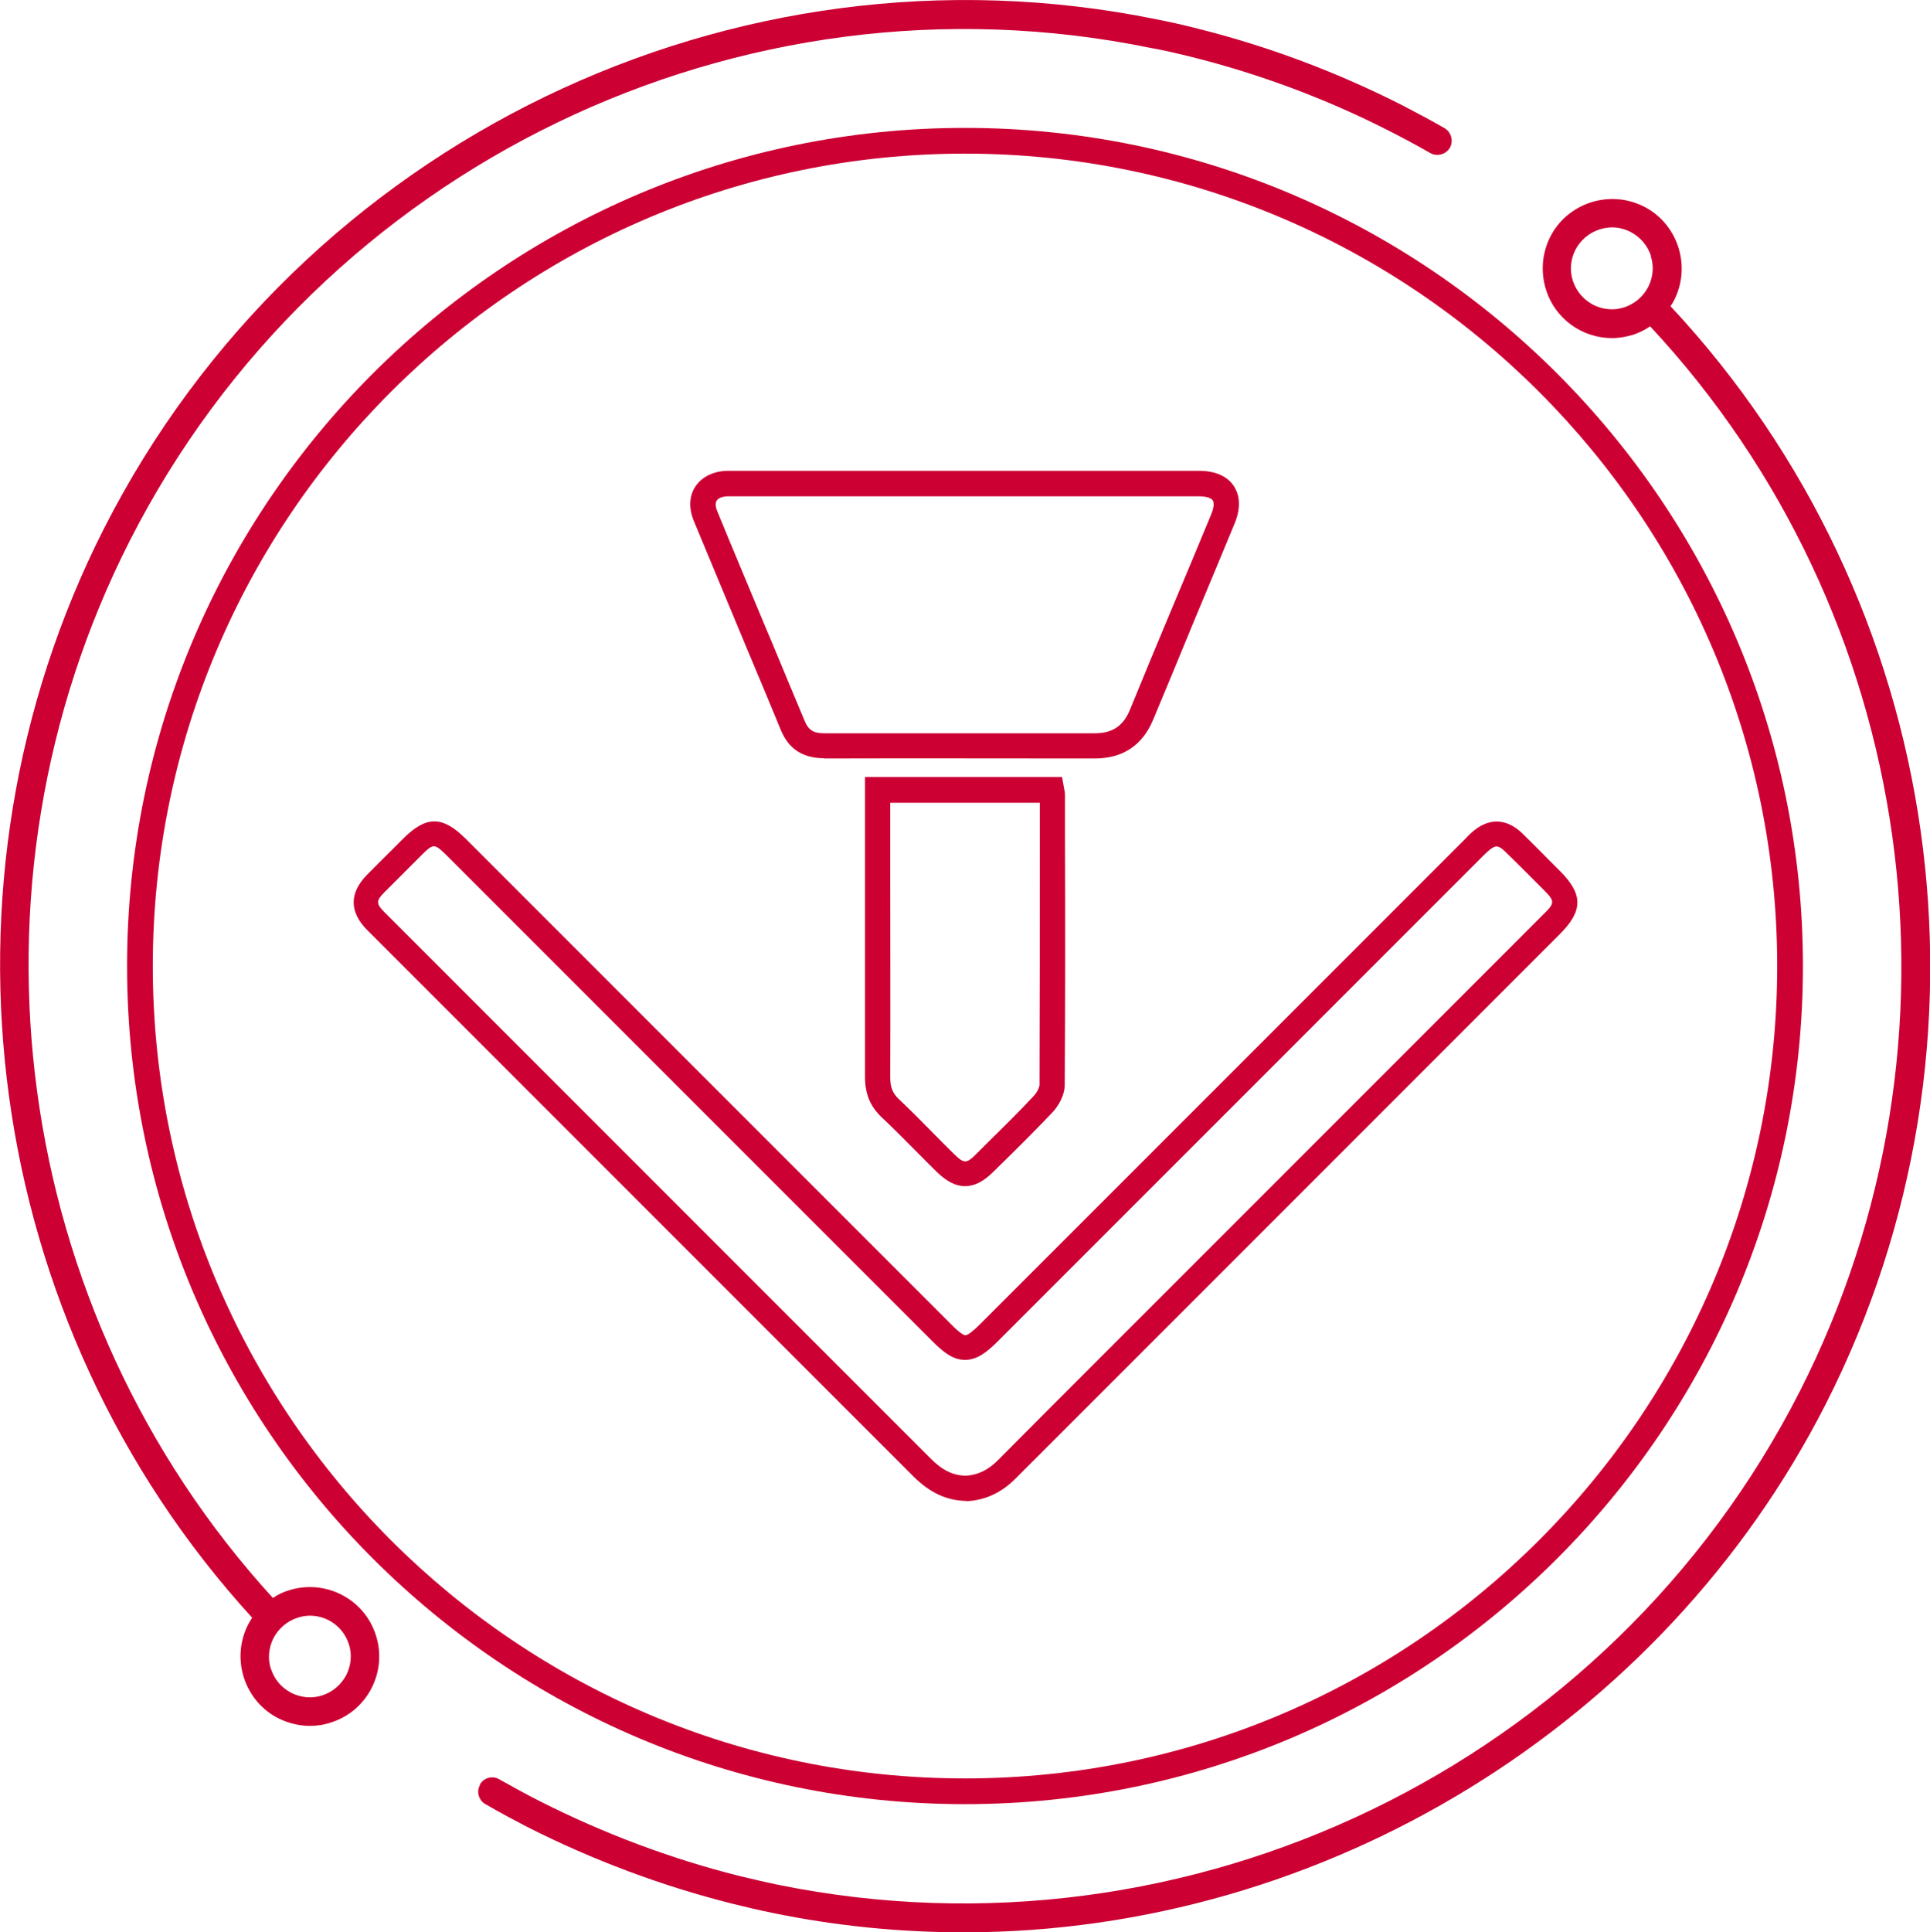 <?xml version="1.0" encoding="UTF-8"?><svg id="Layer_1" xmlns="http://www.w3.org/2000/svg" viewBox="0 0 72 72.06"><defs><style>.cls-1{fill:#c03;stroke-width:0px;}</style></defs><path class="cls-1" d="m36.03,55.8h0c.64-.03,1.22-.29,1.71-.79,1.28-1.28,2.56-2.56,3.84-3.84l16.47-16.47c.78-.78.78-1.29,0-2.08-.14-.14-.27-.27-.41-.41-.32-.32-.65-.66-.99-.98-.53-.52-1.11-.52-1.66-.02-.08.07-.15.15-.23.22l-.08.09-17.99,17.99c-.34.34-.55.48-.7.48h0c-.15,0-.35-.14-.68-.47l-18.09-18.09c-.8-.8-1.28-.8-2.08-.01l-.36.36c-.33.33-.67.66-1,1-.58.6-.58,1.18.01,1.78,1.25,1.25,2.5,2.5,3.75,3.75l4.54,4.54c4.03,4.03,8.06,8.06,12.09,12.09.58.58,1.16.85,1.85.87h0Zm19.79-24.41c.14,0,.28.08.44.24.33.32.66.65.98.98.14.14.27.28.41.41.57.57.57.72,0,1.28l-16.47,16.47c-1.28,1.28-2.56,2.56-3.84,3.85-.39.4-.83.6-1.33.62-.54-.01-.98-.23-1.45-.7-4.03-4.03-8.06-8.06-12.09-12.09l-4.54-4.54c-1.25-1.25-2.5-2.5-3.75-3.75-.37-.37-.37-.61,0-.98.33-.34.66-.67.99-1l.36-.36c.57-.57.7-.57,1.28,0l18.09,18.09c.39.39.71.64,1.08.64h0c.37,0,.69-.25,1.09-.65l18.08-18.08c.07-.07.13-.14.2-.2.17-.15.31-.23.45-.23Z"/><path class="cls-1" d="m36.03,55.99h.02c.69-.03,1.31-.31,1.84-.85,1.28-1.28,2.56-2.56,3.84-3.84l16.47-16.47c.86-.86.86-1.48,0-2.34l-.41-.41c-.32-.33-.66-.66-.99-.99-.61-.59-1.29-.6-1.92-.02-.08.07-.16.15-.23.23l-.08.08-17.99,17.99c-.37.37-.51.43-.56.43-.05,0-.19-.05-.55-.42l-18.09-18.09c-.87-.87-1.48-.87-2.34-.01l-.36.36c-.34.33-.67.67-1,1-.65.67-.65,1.37.01,2.04,1.25,1.25,2.5,2.5,3.75,3.75l4.54,4.54c4.03,4.03,8.06,8.06,12.09,12.09.61.61,1.24.91,1.98.92h0Zm19.8-24.98c.24,0,.47.11.7.34.33.32.67.66.99.98l.41.41c.72.72.72,1.11,0,1.82l-16.47,16.47c-1.28,1.28-2.56,2.56-3.84,3.84-.46.46-.99.71-1.59.73v.19s0-.19,0-.19c-.63-.01-1.18-.27-1.72-.81-4.03-4.03-8.06-8.06-12.09-12.09l-4.54-4.54c-1.25-1.25-2.5-2.5-3.75-3.75-.52-.52-.52-.99-.01-1.51.33-.34.66-.67,1-1l.36-.36c.72-.72,1.09-.71,1.81,0l18.09,18.09c.38.38.61.53.81.53.21,0,.44-.15.83-.54l18.08-18.08c.07-.07.14-.15.22-.21.24-.22.47-.33.7-.33Zm-19.8,24.41c.56-.03,1.04-.25,1.46-.68,1.28-1.28,2.56-2.56,3.84-3.85l16.47-16.47c.64-.64.64-.9,0-1.55l-.41-.41c-.32-.32-.65-.66-.98-.98-.13-.12-.33-.29-.57-.29-.18,0-.37.09-.57.28-.07.07-.14.14-.21.21l-18.08,18.08c-.36.36-.65.59-.96.59-.31,0-.59-.22-.95-.58l-18.09-18.09c-.65-.65-.9-.65-1.54,0l-.36.36c-.33.33-.67.66-.99,1-.43.44-.43.8.01,1.25,1.25,1.25,2.5,2.5,3.75,3.75l4.54,4.54c4.03,4.03,8.06,8.06,12.09,12.09.51.51,1,.74,1.58.76Zm19.8-23.85c.05,0,.14.02.31.18.33.32.66.65.98.97l.41.41c.5.5.5.53,0,1.02l-16.47,16.47c-1.28,1.28-2.56,2.56-3.84,3.85-.36.36-.75.55-1.2.57-.47-.01-.88-.21-1.31-.65-4.03-4.03-8.06-8.06-12.09-12.09l-4.54-4.54c-1.25-1.25-2.5-2.5-3.75-3.75-.3-.3-.3-.42,0-.72.33-.33.66-.66.99-.99l.36-.36c.5-.5.51-.5,1.02,0l18.09,18.09c.43.43.78.69,1.21.69.44,0,.8-.27,1.23-.7l18.08-18.08c.07-.07.13-.13.2-.19.13-.12.24-.18.32-.18Z"/><path class="cls-1" d="m30.75,28.1h0c3.29-.01,6.63,0,9.87,0h.22s0,0,0,0c.96,0,1.64-.45,2-1.33.52-1.25,1.03-2.49,1.55-3.74.5-1.19.99-2.38,1.49-3.58.25-.61.13-.99-.01-1.21-.15-.22-.47-.49-1.15-.49-2.11,0-4.21,0-6.32,0h-10.86s-.12,0-.12,0c-.1,0-.21,0-.31,0-.46.02-.82.2-1.02.51-.19.3-.21.69-.04,1.09.66,1.59,1.32,3.17,1.98,4.76.43,1.02.86,2.05,1.28,3.07.26.62.72.92,1.42.92Zm5.12-.57c-1.71,0-3.42,0-5.12,0h0c-.47,0-.73-.17-.9-.57-.43-1.03-.86-2.05-1.28-3.07-.66-1.58-1.32-3.17-1.98-4.75-.09-.23-.1-.43,0-.57.1-.15.3-.24.56-.25.1,0,.19,0,.29,0h.13s10.86,0,10.86,0c2.1,0,4.21,0,6.31,0,.34,0,.58.08.68.24.1.15.08.39-.04.68-.49,1.19-.99,2.38-1.49,3.57-.52,1.25-1.04,2.49-1.55,3.74-.28.67-.75.99-1.48.99h-.23c-1.56,0-3.15,0-4.75,0Z"/><path class="cls-1" d="m30.75,28.29h0c3.29-.01,6.63,0,9.87,0h.22c1.05,0,1.78-.49,2.18-1.45.48-1.15.96-2.3,1.43-3.45l.12-.29c.5-1.19.99-2.38,1.49-3.58.28-.68.14-1.13-.03-1.39-.17-.26-.54-.57-1.3-.57-2.11,0-4.21,0-6.32,0h-10.86s-.16,0-.16,0c-.09,0-.19,0-.28,0-.52.02-.93.23-1.17.59-.23.35-.25.8-.06,1.27.66,1.59,1.32,3.17,1.98,4.76.43,1.02.86,2.05,1.28,3.07.29.69.82,1.03,1.6,1.03Zm5.14-.38c-1.71,0-3.43,0-5.13,0v.19s0-.19,0-.19c-.62,0-1.02-.26-1.25-.8-.43-1.02-.85-2.05-1.28-3.07-.66-1.58-1.32-3.17-1.98-4.75-.14-.35-.13-.67.03-.92.16-.26.47-.41.87-.42.09,0,.18,0,.27,0h11.02c2.1,0,4.21,0,6.32,0,.6,0,.87.22.99.4.12.18.22.51,0,1.04-.49,1.19-.99,2.38-1.49,3.58l-.12.29c-.48,1.15-.96,2.3-1.44,3.45-.34.82-.94,1.22-1.83,1.22h-.23c-1.56,0-3.14,0-4.74,0Zm-5.14-.18c3.3-.01,6.64,0,9.88,0h.22c.81,0,1.35-.36,1.66-1.1.52-1.25,1.03-2.49,1.55-3.74.5-1.19.99-2.38,1.49-3.57.15-.36.16-.65.02-.86-.14-.21-.43-.32-.84-.32-2.11,0-4.21,0-6.32,0h-10.86s-.12,0-.12,0c-.11,0-.2,0-.29,0-.33.01-.58.13-.71.33-.12.19-.13.46,0,.75.62,1.49,1.24,2.98,1.86,4.48l.12.28c.43,1.02.86,2.05,1.28,3.07.2.48.53.69,1.07.69Zm5.12-.38c-1.71,0-3.42,0-5.12,0-.4,0-.59-.12-.73-.46-.43-1.03-.86-2.05-1.28-3.07l-.12-.28c-.62-1.49-1.25-2.98-1.86-4.47-.07-.17-.08-.31-.02-.4.06-.1.21-.15.41-.16.09,0,.17,0,.26,0h.14s10.86,0,10.86,0c2.1,0,4.21,0,6.31,0,.31,0,.48.08.52.15.05.07.06.24-.05.51-.49,1.19-.99,2.38-1.49,3.57-.52,1.24-1.04,2.49-1.55,3.74-.25.6-.65.87-1.31.87h-.23c-1.56,0-3.15,0-4.75,0Z"/><path class="cls-1" d="m36,44.06c.3,0,.6-.16.92-.47l.45-.44c.58-.57,1.17-1.16,1.74-1.76.19-.2.42-.57.42-.92.02-3.03.02-6.11.01-9.09v-1.71c0-.07-.01-.12-.02-.18,0-.02,0-.04-.01-.07l-.04-.24h-7v3.25c0,2.54,0,5.16,0,7.74,0,.58.17,1,.56,1.37.44.42.87.85,1.29,1.28.25.26.51.51.77.77.32.32.62.47.92.47Zm2.98-14.32v1.62c0,2.98,0,6.06-.01,9.09,0,.15-.11.38-.26.54-.56.6-1.15,1.18-1.73,1.75l-.45.44c-.42.41-.63.41-1.05,0-.26-.25-.51-.51-.76-.76-.42-.43-.86-.87-1.31-1.29-.27-.26-.39-.54-.38-.96.01-2.58,0-5.2,0-7.74v-2.69s5.95,0,5.95,0Z"/><path class="cls-1" d="m36,44.24c.35,0,.69-.17,1.05-.53l.45-.44c.59-.58,1.18-1.17,1.75-1.77.23-.24.47-.64.47-1.05.02-3.04.02-6.12.01-9.09v-1.71c0-.08-.01-.15-.03-.22l-.08-.45h-7.35v3.44c0,2.54,0,5.16,0,7.74,0,.63.19,1.1.62,1.51.44.41.87.85,1.29,1.27.26.26.51.52.77.77.36.35.7.53,1.05.53Zm3.31-14.88v.08s.02.05.03.07c0,.04.02.09.02.14v1.71c0,2.97,0,6.05-.01,9.09,0,.28-.19.6-.37.79-.56.6-1.15,1.18-1.72,1.75l-.46.46c-.57.56-1.01.56-1.58,0-.26-.25-.51-.51-.76-.77-.42-.43-.86-.87-1.3-1.28-.35-.34-.5-.7-.5-1.23.01-2.58,0-5.2,0-7.74v-3.06s6.65,0,6.65,0Zm-3.31,14.32c.21,0,.41-.12.65-.36l.45-.44c.58-.58,1.17-1.16,1.73-1.75.18-.2.31-.47.32-.66.02-3.04.02-6.12.01-9.09v-1.81h-6.32v2.87c0,2.54,0,5.16,0,7.74,0,.47.13.8.44,1.09.45.43.9.88,1.3,1.29.25.26.51.51.76.77.25.24.45.36.66.36Zm2.79-13.75v1.44c0,2.97,0,6.05-.01,9.09,0,.09-.09.28-.21.41-.55.59-1.14,1.17-1.71,1.73l-.46.46c-.34.34-.44.34-.79,0-.26-.25-.51-.51-.76-.76-.4-.41-.86-.87-1.31-1.3-.24-.22-.33-.45-.33-.82.01-2.58,0-5.2,0-7.74v-2.5s5.57,0,5.57,0Z"/><path class="cls-1" d="m17.9,66.56c.07-.12.18-.21.32-.25.14-.04.28-.02.4.05.45.25.98.55,1.52.82,2.37,1.2,4.87,2.14,7.41,2.78.46.11.96.23,1.49.34,15.34,3.11,31.01-4.46,38.11-18.42,6.64-13.06,4.39-29-5.59-39.71-.2.14-.41.24-.62.31-.26.08-.53.13-.8.13-1.12,0-2.12-.72-2.46-1.79-.21-.66-.16-1.36.15-1.98.31-.62.85-1.07,1.51-1.29.66-.21,1.36-.16,1.98.15.62.31,1.07.85,1.29,1.51.21.66.16,1.36-.15,1.98-.04.08-.09.16-.14.23,10.31,11.04,12.64,27.47,5.79,40.95-6.09,11.97-18.71,19.7-32.16,19.7-2.38,0-4.78-.24-7.11-.72-.54-.11-1.05-.23-1.53-.35-2.62-.66-5.19-1.62-7.64-2.86-.5-.26-.99-.52-1.56-.85-.25-.14-.35-.47-.2-.72h0ZM61.59,9.54h0c-.13-.39-.4-.7-.76-.89-.22-.11-.45-.17-.69-.17-.16,0-.32.03-.48.08-.39.13-.7.4-.89.76-.18.36-.22.78-.09,1.16.13.39.4.7.76.89.36.18.78.22,1.16.09.39-.13.7-.4.89-.76.18-.36.22-.78.09-1.16Z"/><path class="cls-1" d="m9.41,60.34C-.66,49.32-2.88,33.01,3.89,19.69,11.21,5.31,27.35-2.5,43.14.72c.47.09.96.2,1.55.35,2.64.66,5.21,1.63,7.63,2.86.5.26,1.03.54,1.57.85.25.15.34.47.2.73-.15.25-.47.34-.73.2-.52-.3-1.03-.57-1.52-.82-2.35-1.2-4.84-2.13-7.4-2.77-.57-.14-1.04-.25-1.5-.33C27.61-1.36,11.94,6.21,4.84,20.17-1.73,33.09.42,48.91,10.18,59.6c.19-.13.38-.22.58-.28,1.36-.44,2.82.3,3.26,1.66.44,1.36-.3,2.82-1.66,3.26-.26.09-.53.13-.8.13-.4,0-.81-.1-1.17-.28-.62-.31-1.07-.85-1.29-1.51-.21-.66-.16-1.36.15-1.98.05-.09.1-.18.16-.27Zm.7,1.91h0c.13.39.39.7.76.89.36.18.78.22,1.16.09.39-.13.7-.4.89-.76.18-.36.22-.78.09-1.16-.21-.63-.79-1.05-1.45-1.05-.16,0-.32.03-.47.08-.39.13-.7.4-.89.76-.18.36-.22.78-.09,1.16Z"/><path class="cls-1" d="m36,67.29c17.24,0,31.26-14.02,31.26-31.26S53.24,4.77,36,4.77,4.74,18.79,4.74,36.03s14.02,31.26,31.26,31.26Zm0-61.56c16.71,0,30.3,13.59,30.3,30.3s-13.59,30.3-30.3,30.3S5.7,52.74,5.7,36.03,19.29,5.73,36,5.73Z"/></svg>